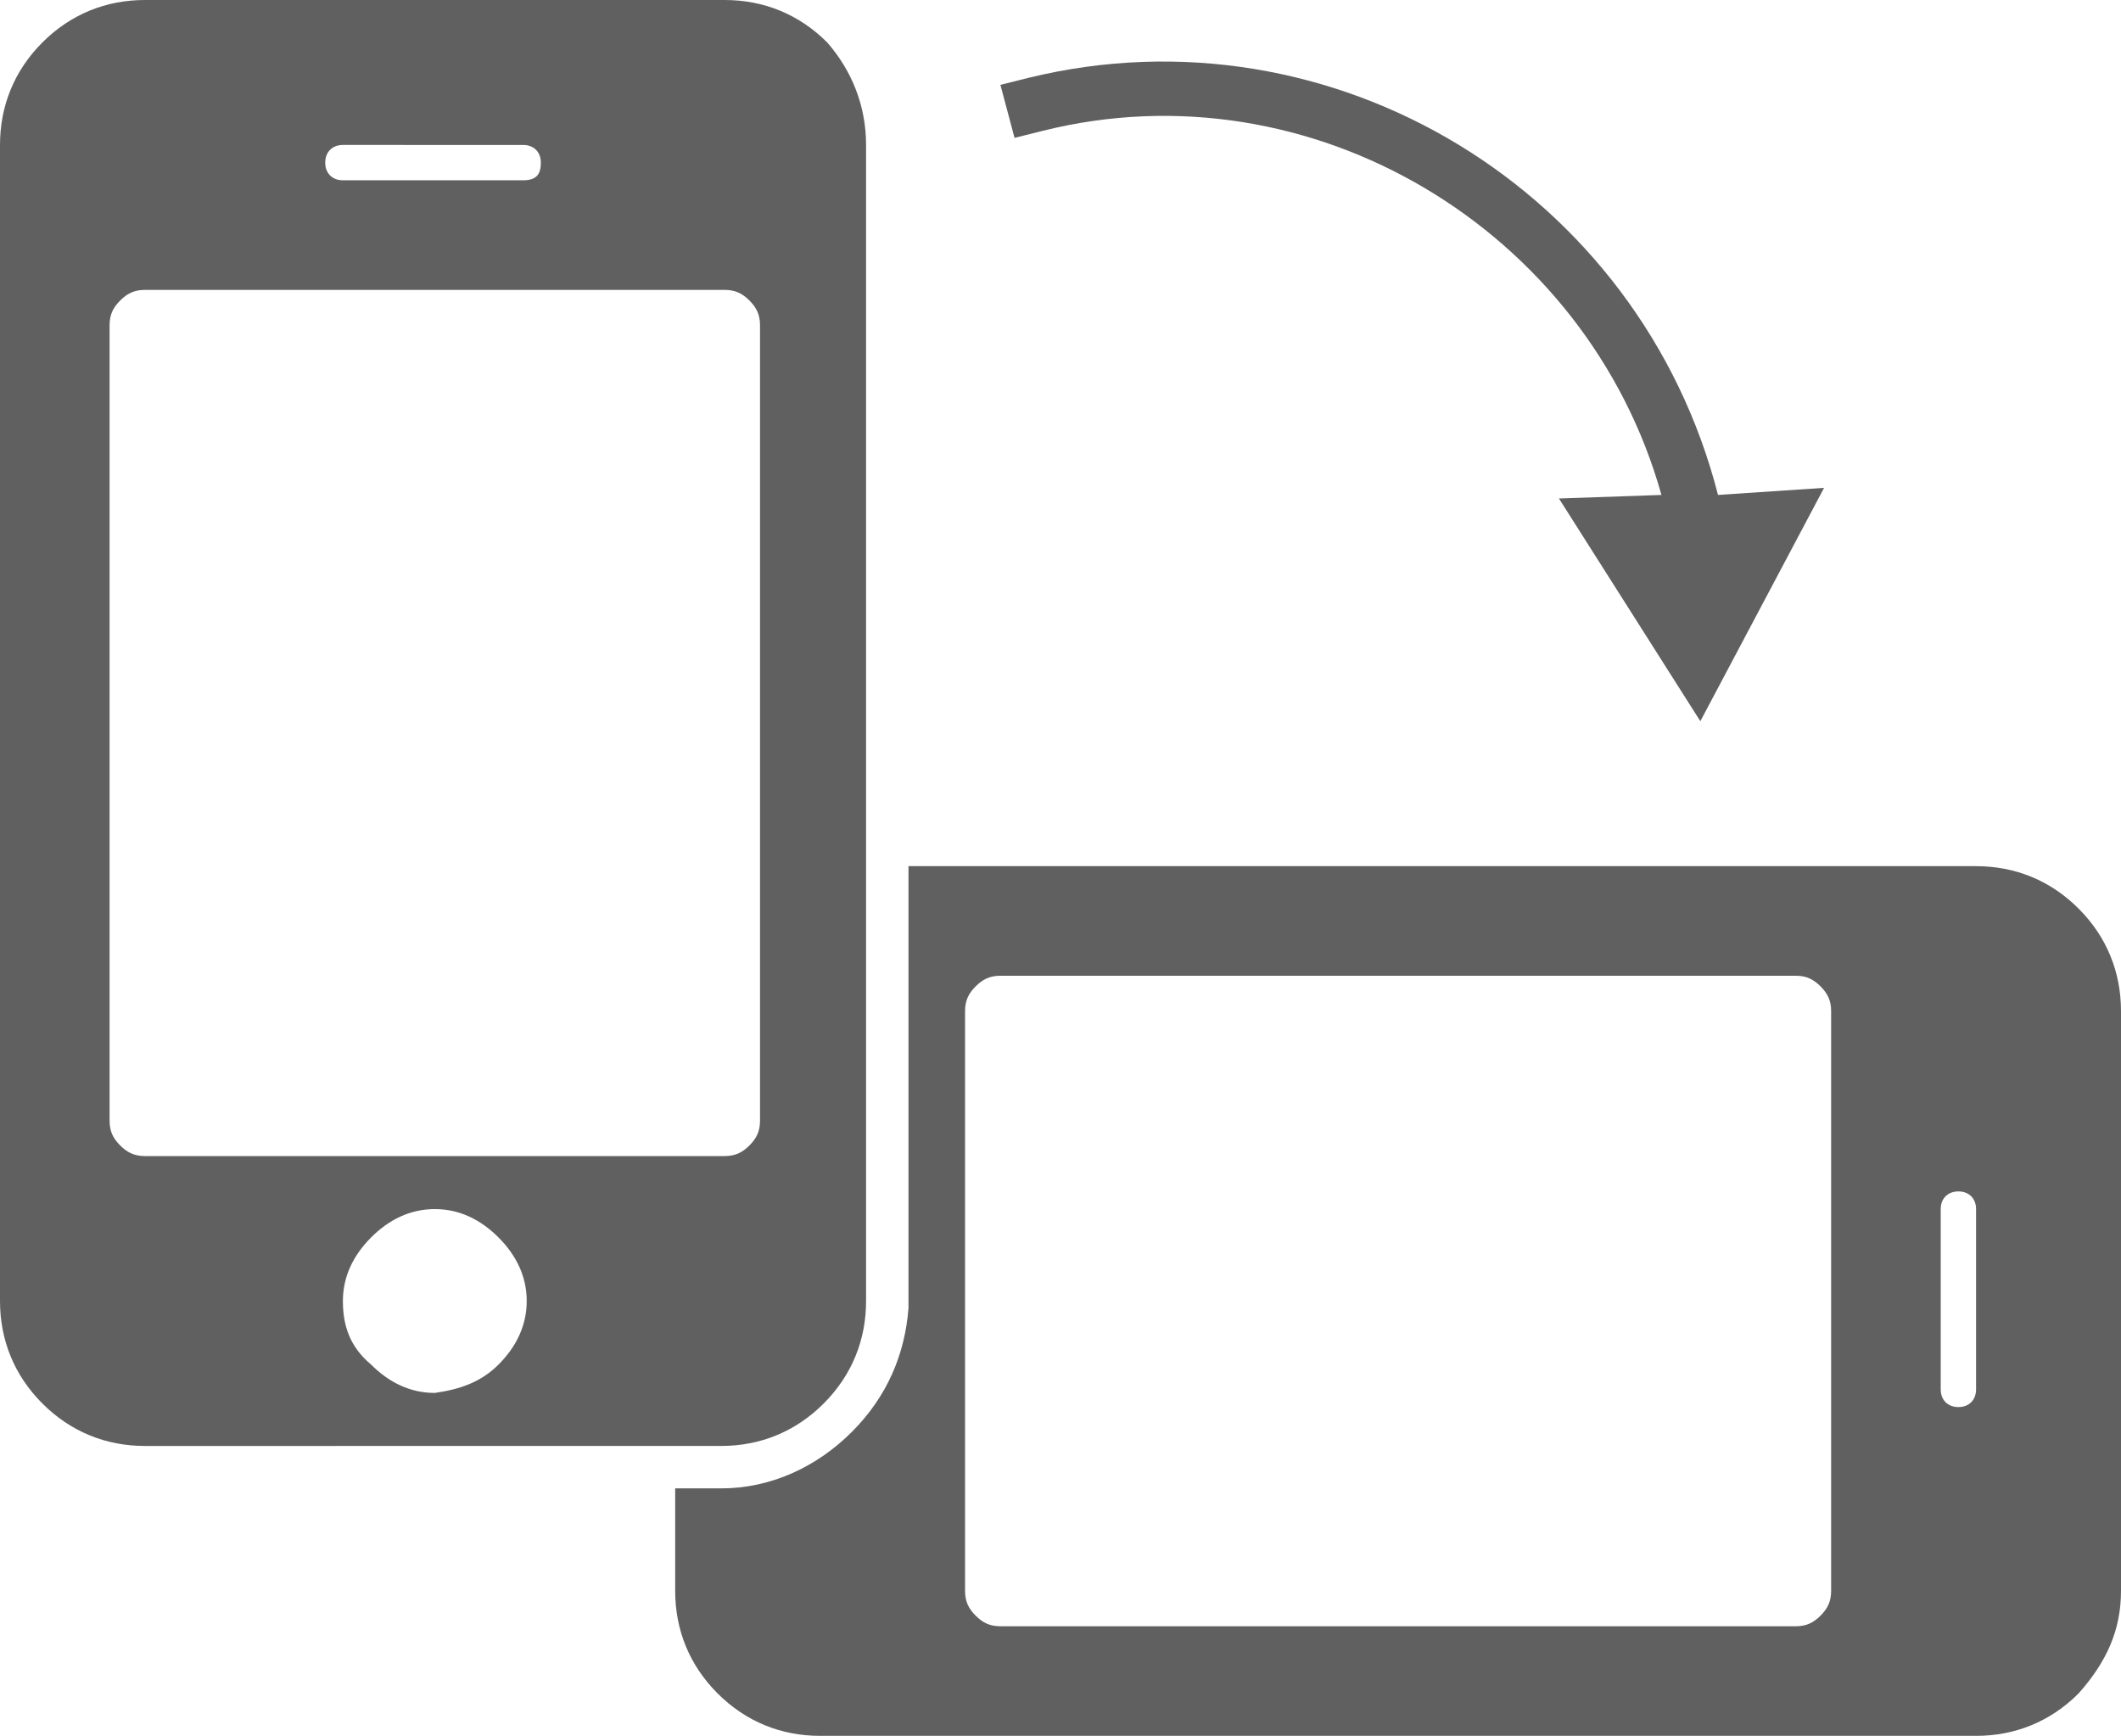 <?xml version="1.0" encoding="utf-8"?>
<!-- Generator: Adobe Illustrator 19.2.1, SVG Export Plug-In . SVG Version: 6.00 Build 0)  -->
<svg version="1.1" id="レイヤー_1" xmlns="http://www.w3.org/2000/svg" xmlns:xlink="http://www.w3.org/1999/xlink" x="0px"
	 y="0px" viewBox="0 0 60 49.1" style="enable-background:new 0 0 60 49.1;" xml:space="preserve">
<style type="text/css">
	.st0{fill:#606060;}
	.st1{fill:none;}
</style>
<g>
	<g>
		<path class="st0" d="M25.7,36.8L25.7,36.8c0,0.1,0,0.1,0,0.1C25.7,36.8,25.7,36.8,25.7,36.8C25.7,36.8,25.7,36.8,25.7,36.8z"/>
		<path class="st1" d="M50.8,27.6H28.3c-0.3,0-0.5,0.1-0.7,0.3c-0.2,0.2-0.3,0.4-0.3,0.7V45c0,0.3,0.1,0.5,0.3,0.7
			c0.2,0.2,0.4,0.3,0.7,0.3h22.5c0.3,0,0.5-0.1,0.7-0.3c0.2-0.2,0.3-0.4,0.3-0.7V28.6c0-0.3-0.1-0.5-0.3-0.7
			C51.3,27.7,51.1,27.6,50.8,27.6z"/>
		<path class="st0" d="M58.8,25.7c-0.8-0.8-1.8-1.2-2.9-1.2H25.7v12.2c0,0,0,0,0,0c0,0,0,0.1,0,0.1c0,0.1,0,0.1,0,0.2
			c-0.1,1.3-0.6,2.5-1.6,3.5c-1,1-2.3,1.6-3.7,1.6h-1.3V45c0,1.1,0.4,2.1,1.2,2.9c0.8,0.8,1.8,1.2,2.9,1.2h32.7
			c1.1,0,2.1-0.4,2.9-1.2C59.6,47,60,46.1,60,45V28.6C60,27.5,59.6,26.5,58.8,25.7z M51.8,45c0,0.3-0.1,0.5-0.3,0.7
			c-0.2,0.2-0.4,0.3-0.7,0.3H28.3c-0.3,0-0.5-0.1-0.7-0.3c-0.2-0.2-0.3-0.4-0.3-0.7V28.6c0-0.3,0.1-0.5,0.3-0.7
			c0.2-0.2,0.4-0.3,0.7-0.3h22.5c0.3,0,0.5,0.1,0.7,0.3c0.2,0.2,0.3,0.4,0.3,0.7V45z M55.9,39.3c0,0.3-0.2,0.5-0.5,0.5
			c-0.3,0-0.5-0.2-0.5-0.5v-5.1c0-0.3,0.2-0.5,0.5-0.5c0.3,0,0.5,0.2,0.5,0.5V39.3z"/>
	</g>
	<g>
		<path class="st0" d="M24.5,4.1v32.7c0,1.1-0.4,2.1-1.2,2.9c-0.8,0.8-1.8,1.2-2.9,1.2H4.1c-1.1,0-2.1-0.4-2.9-1.2
			C0.4,38.9,0,37.9,0,36.8V4.1C0,3,0.4,2,1.2,1.2C2,0.4,3,0,4.1,0h16.4c1.1,0,2.1,0.4,2.9,1.2C24.1,2,24.5,3,24.5,4.1z M21.5,31.7
			V9.2c0-0.3-0.1-0.5-0.3-0.7c-0.2-0.2-0.4-0.3-0.7-0.3H4.1c-0.3,0-0.5,0.1-0.7,0.3C3.2,8.7,3.1,8.9,3.1,9.2v22.5
			c0,0.3,0.1,0.5,0.3,0.7c0.2,0.2,0.4,0.3,0.7,0.3h16.4c0.3,0,0.5-0.1,0.7-0.3C21.4,32.2,21.5,32,21.5,31.7z M15.3,4.6
			c0-0.3-0.2-0.5-0.5-0.5H9.7c-0.3,0-0.5,0.2-0.5,0.5c0,0.3,0.2,0.5,0.5,0.5h5.1C15.2,5.1,15.3,4.9,15.3,4.6z M14.1,38.6
			c0.5-0.5,0.8-1.1,0.8-1.8c0-0.7-0.3-1.3-0.8-1.8c-0.5-0.5-1.1-0.8-1.8-0.8c-0.7,0-1.3,0.3-1.8,0.8c-0.5,0.5-0.8,1.1-0.8,1.8
			c0,0.7,0.2,1.3,0.8,1.8c0.5,0.5,1.1,0.8,1.8,0.8C13,39.3,13.6,39.1,14.1,38.6z"/>
	</g>
	<path class="st0" d="M48.6,14C46.4,5.4,37.7,0.1,29.1,2.2l-0.8,0.2l0.4,1.5l0.8-0.2C37.1,1.8,44.9,6.5,47,14l-2.9,0.1l4,6.3
		l3.5-6.6L48.6,14z"/>
</g>
</svg>